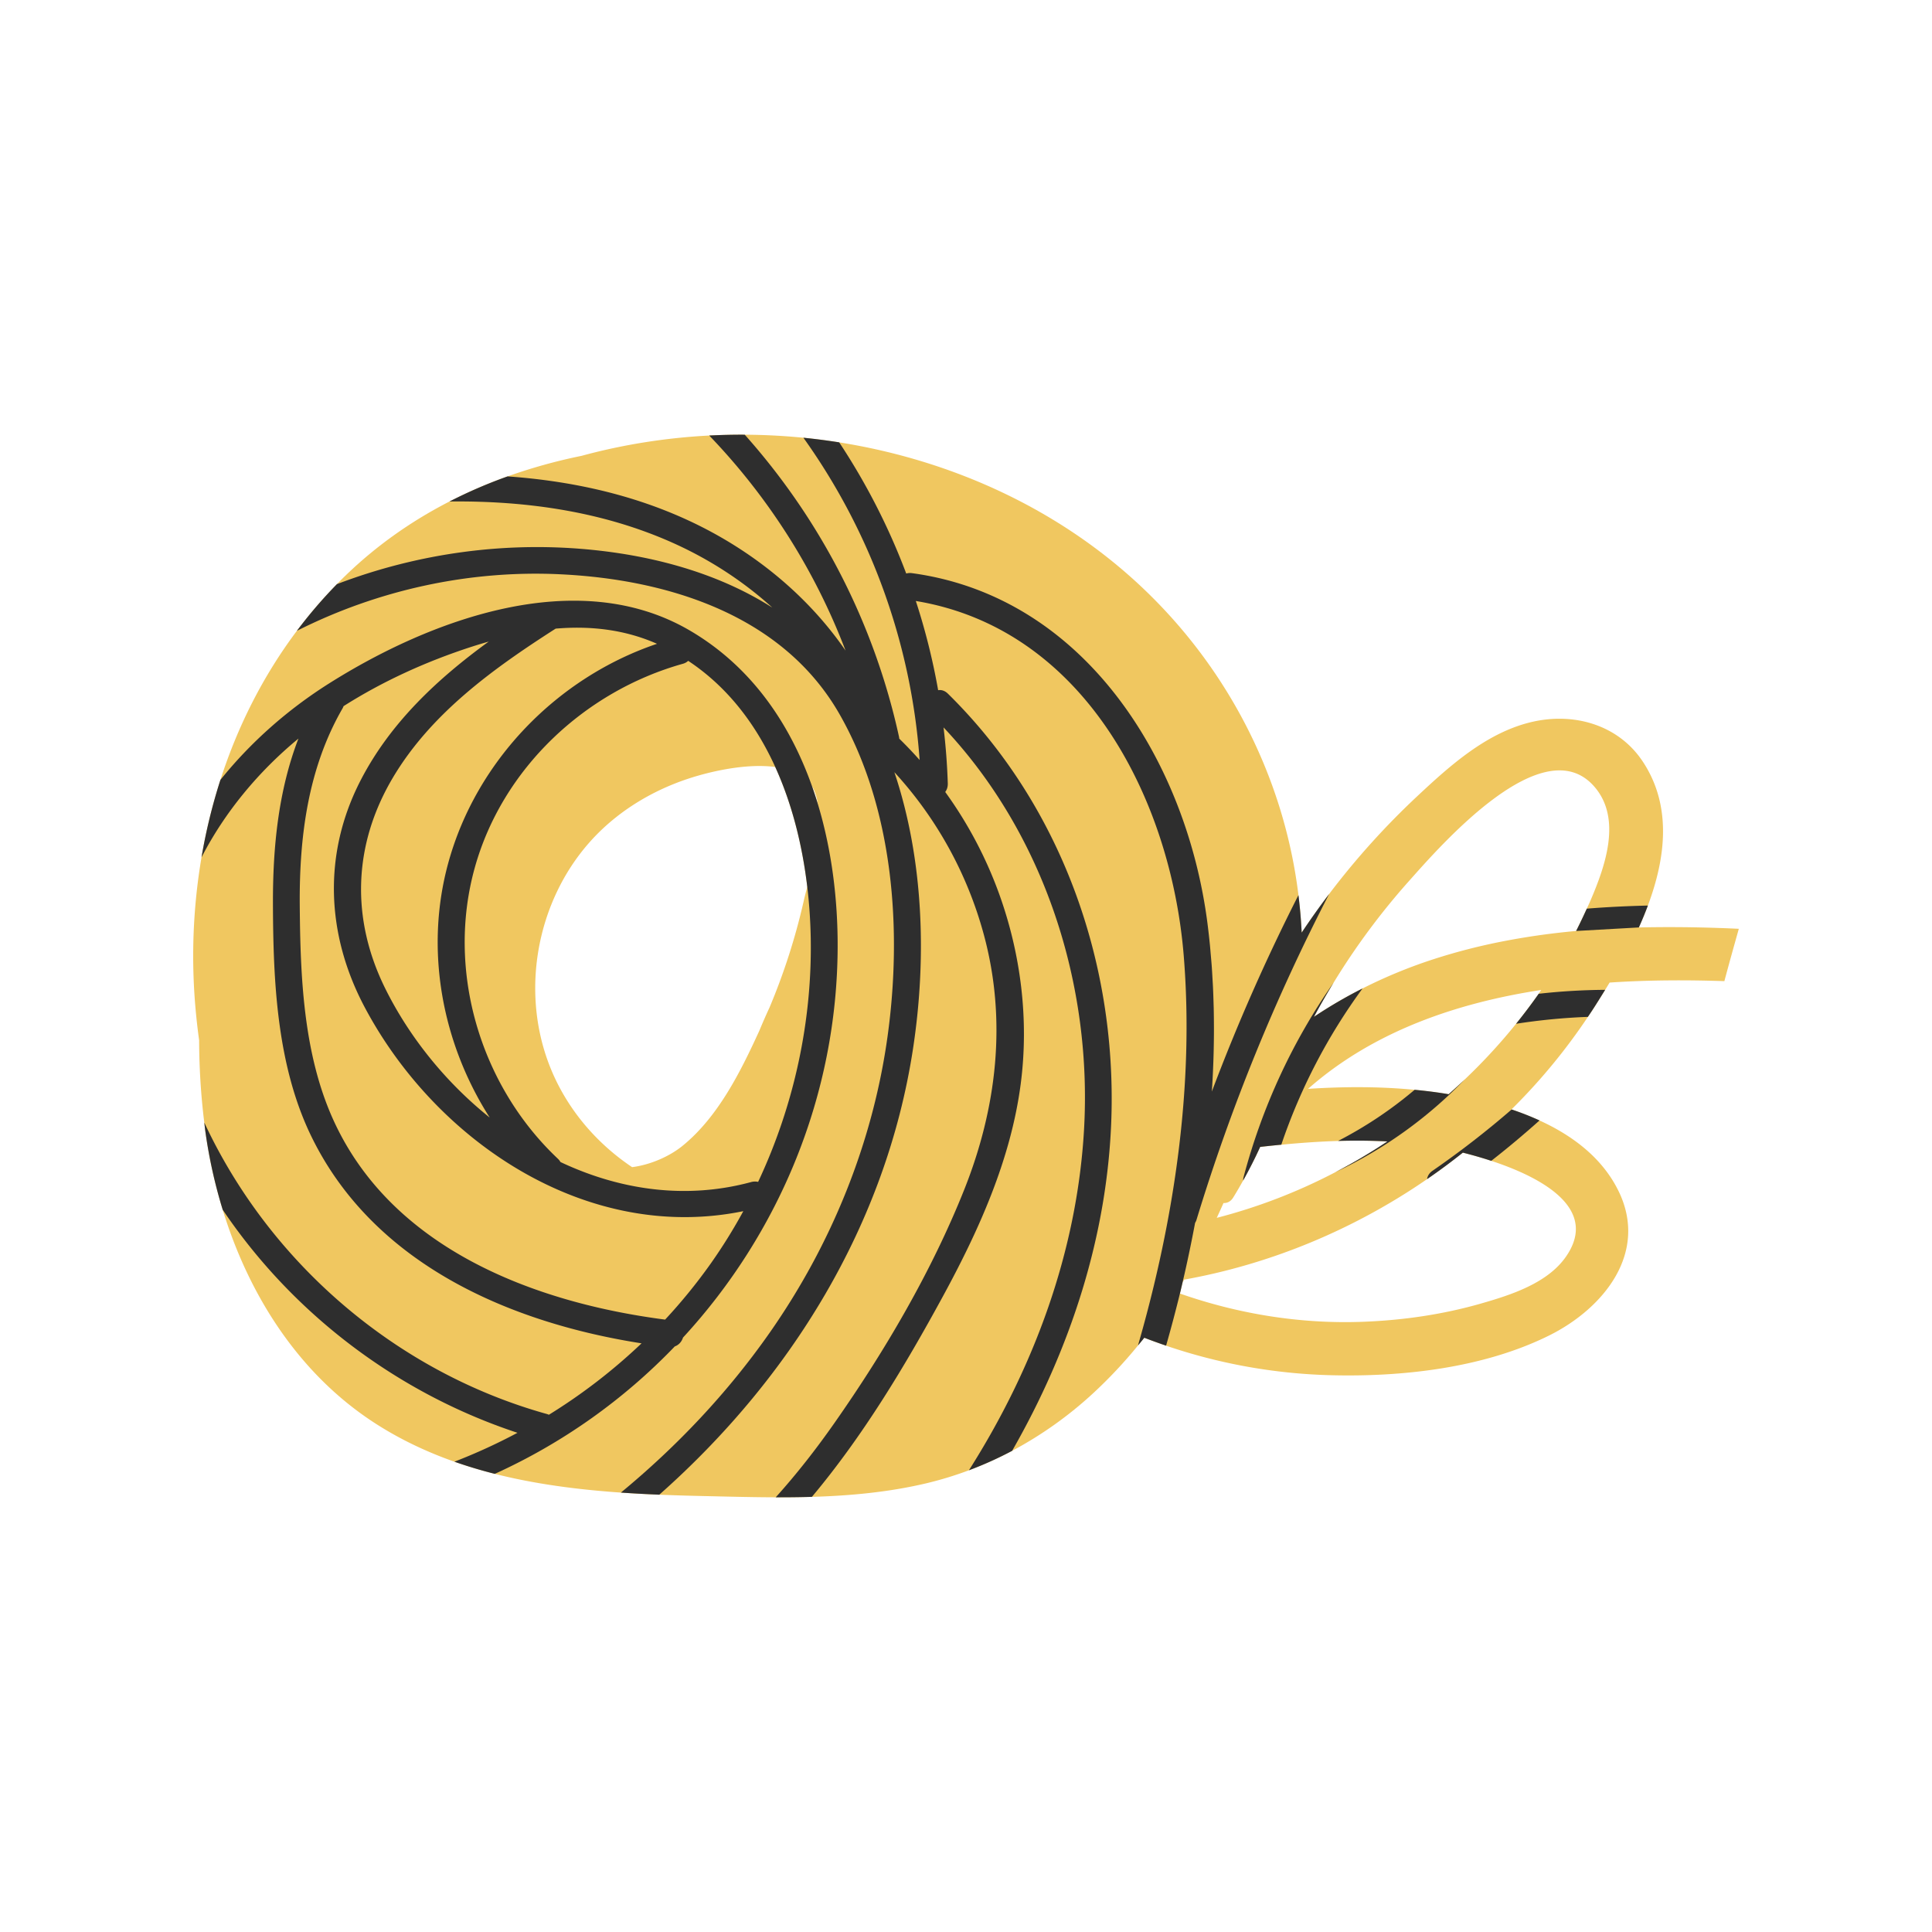 <?xml version="1.0" encoding="UTF-8"?>
<svg data-bbox="19.999 45 160.002 110.002" viewBox="0 0 200 200" height="200" width="200" xmlns="http://www.w3.org/2000/svg" data-type="color">
    <g>
        <path d="M177.929 96.064a147.422 147.422 0 0 0-8.276-.055l-3.247.182 3.247-.182c.337-.746.65-1.503.935-2.266 1.884-5.042 2.469-10.369-.521-14.895-2.54-3.844-7.175-5.137-11.54-4.101-4.653 1.104-8.447 4.525-11.839 7.701a79.89 79.89 0 0 0-9.089 10.09 79.571 79.571 0 0 0-2.849 4.006 50.363 50.363 0 0 0-.335-3.878c-1.437-11.801-7.022-23.144-16.066-31.742-8.621-8.196-19.769-13.277-31.474-15.13a64.82 64.82 0 0 0-3.706-.479 64.446 64.446 0 0 0-6.072-.314 64.475 64.475 0 0 0-3.679.085c-4.468.233-8.908.93-13.216 2.103a56.023 56.023 0 0 0-7.657 2.128 49.783 49.783 0 0 0-6.013 2.597c-3.855 1.979-7.462 4.486-10.694 7.602a48.492 48.492 0 0 0-5.107 5.79c-3.503 4.667-6.134 9.9-7.913 15.428a57.958 57.958 0 0 0-1.958 8.019 61.05 61.05 0 0 0-.825 12.298c.076 2.225.276 4.442.579 6.645.008 2.867.186 5.711.533 8.509.039.315.07.632.114.946a52.146 52.146 0 0 0 1.792 8.081c2.698 8.805 7.824 16.926 15.661 22.029 2.635 1.715 5.427 3.033 8.323 4.053 1.374.484 2.77.901 4.185 1.259 4.243 1.075 8.644 1.633 13.052 1.94 1.326.092 2.653.163 3.976.218 1.48.061 2.955.103 4.42.136 2.531.057 5.081.127 7.632.134a116.9 116.9 0 0 0 3.746-.046c4.001-.118 7.985-.487 11.882-1.414a36.886 36.886 0 0 0 4.372-1.337 37.801 37.801 0 0 0 4.472-2.014 40.265 40.265 0 0 0 8.411-5.983 48.454 48.454 0 0 0 4.617-4.92c.219-.267.442-.53.655-.801.747.289 1.499.561 2.256.819a57.318 57.318 0 0 0 16.882 3.052c7.513.21 15.941-.723 22.755-4.099 5.658-2.804 10.384-8.611 7.149-15.065-1.678-3.347-4.69-5.631-8.13-7.203a29.458 29.458 0 0 0-2.887-1.135l-.017-.006a61.578 61.578 0 0 0 7.912-9.579c.19-.285.382-.568.568-.856a115.1 115.1 0 0 0 1.218-1.943c-2.302.017-4.596.15-6.884.409-.029.044-.057.088-.087.131a59.371 59.371 0 0 1-7.558 8.73 60.528 60.528 0 0 1-1.669 1.535 50.707 50.707 0 0 0-.799-.128 51.222 51.222 0 0 0-2.724-.33 42.038 42.038 0 0 1-7.924 5.295 61.637 61.637 0 0 1 5.105.05 57.614 57.614 0 0 1-5.407 3.193 57.496 57.496 0 0 1-12.258 4.716c.237-.509.471-1.02.698-1.535.37.019.742-.142 1.011-.579.356-.577.692-1.16 1.019-1.745a47.829 47.829 0 0 0 1.766-3.483c.728-.083 1.457-.158 2.186-.229 1.958-.19 3.919-.33 5.881-.388a42.038 42.038 0 0 0 7.924-5.295c-3.667-.355-7.354-.338-11.035-.099 6.666-5.874 15.201-8.868 24.137-10.238-.09.131-.177.265-.265.398a65.712 65.712 0 0 1 6.884-.409c.154-.251.308-.497.462-.755 4.002-.268 8.001-.278 11.881-.148.481-1.809.989-3.613 1.494-5.418-.691-.031-1.382-.063-2.072-.085zM80.254 79.398c1.76 3.872 2.808 8.149 3.312 12.391-.149.593-.285 1.124-.383 1.559a66.17 66.17 0 0 1-3.519 10.941c-.372.8-.724 1.609-1.064 2.423-1.945 4.256-4.276 8.932-7.959 11.916-1.305 1.057-3.264 1.947-5.206 2.195-3.904-2.62-7.018-6.371-8.677-10.856-2.816-7.616-1.147-16.6 4.211-22.707 2.729-3.11 6.355-5.354 10.281-6.651 2.295-.759 6.008-1.609 9.004-1.211zm4.409 3.83a41.188 41.188 0 0 0-.61-1.859c.314.525.508 1.157.61 1.859zm63.069 38.835a64.808 64.808 0 0 0 3.702-2.742c.943.237 1.942.52 2.942.849 5.545 1.824 11.137 5.078 7.703 9.959-1.918 2.726-5.695 3.931-8.75 4.808-3.967 1.14-8.099 1.737-12.222 1.893-6.467.245-12.891-.798-18.962-2.923.096-.393.189-.788.281-1.182.053-.087.108-.172.16-.259 9.021-1.617 17.631-5.225 25.146-10.403zm8.116-24.667a61.477 61.477 0 0 0-7.723 1.99 51.262 51.262 0 0 0-7.078 2.941 47.117 47.117 0 0 0-5.03 2.936 75.623 75.623 0 0 1 2.038-3.54 72.685 72.685 0 0 1 7.776-10.489c3.26-3.655 13.964-16.012 19.272-9.735 2.791 3.301 1.059 8.177-.422 11.644-.132.31-.276.614-.415.921-.354.778-.72 1.549-1.106 2.311a74.6 74.6 0 0 0-7.312 1.021z" fill="#F0C760" data-color="1"/>
        <path d="M70.704 138.466c9.972-10.815 15.96-25.144 16.009-40.439.016-4.897-.601-10.002-2.05-14.798a41.188 41.188 0 0 0-.61-1.859c-2.341-6.596-6.375-12.449-12.68-16.121-11.657-6.789-26.846-1.103-37.316 5.506-4.276 2.699-8.113 6.086-11.24 9.979a57.812 57.812 0 0 0-1.957 8.019c2.418-4.692 5.897-8.883 10.033-12.295-2.087 5.424-2.658 11.298-2.638 17.144.027 8.01.407 16.718 3.983 24.053 6.395 13.12 20.368 19.246 34.175 21.407a58.426 58.426 0 0 1-9.592 7.394c-.059-.024-.115-.051-.179-.069-15.617-4.35-28.705-15.634-35.494-30.182.039.315.07.632.114.946a52.146 52.146 0 0 0 1.792 8.081c7.255 10.756 18.042 18.973 30.515 23.091a59.906 59.906 0 0 1-6.531 2.991c1.374.484 2.77.901 4.185 1.259a60.503 60.503 0 0 0 18.632-13.193c.428-.152.72-.507.849-.914zm.536-70.057c4.094 2.709 7.014 6.588 9.014 10.989 1.76 3.872 2.808 8.149 3.312 12.391.207 1.741.323 3.476.358 5.174.181 8.704-1.726 17.479-5.443 25.386a1.47 1.47 0 0 0-.717.016c-6.803 1.844-13.643.81-19.744-2.072a1.49 1.49 0 0 0-.262-.335c-8.06-7.594-11.593-19.492-8.596-30.185 2.861-10.208 11.358-18.207 21.523-21.058.237-.066.417-.174.555-.306zm-13.719-3.333c3.557-.303 7.117.077 10.493 1.57-10.368 3.506-18.717 12.129-21.611 22.691-2.463 8.99-.651 18.619 4.29 26.351-4.531-3.63-8.29-8.281-10.797-13.326-3.595-7.234-3.351-14.917.78-21.868 3.963-6.666 10.411-11.299 16.845-15.418zm-23.063 50.749c-3.055-6.805-3.366-14.719-3.427-22.069-.059-7.083.833-14.187 4.427-20.42.046-.08.077-.157.105-.234 4.138-2.626 8.649-4.661 13.315-6.168.567-.183 1.14-.354 1.715-.519-5.338 3.88-10.187 8.416-13.251 14.345-3.936 7.614-3.585 15.975.405 23.498 7.426 14.002 23.077 24.431 39.201 21.121a54.957 54.957 0 0 1-3.357 5.401 56.267 56.267 0 0 1-4.738 5.825c-13.676-1.774-28.399-7.422-34.395-20.78z" fill="#2E2E2E" data-color="2"/>
        <path d="M122.426 132.726a131.047 131.047 0 0 0 .724-3.279c.198-.949.387-1.9.565-2.852v-.001c.058-.096.11-.201.148-.326a200.583 200.583 0 0 1 13.735-33.729 79.571 79.571 0 0 0-2.849 4.006 50.867 50.867 0 0 0-.335-3.878 201.94 201.94 0 0 0-8.964 20.332c.048-.724.088-1.447.12-2.17l.002-.057c.031-.7.055-1.399.07-2.098l.003-.176c.014-.66.022-1.32.022-1.978l-.002-.341a91.84 91.84 0 0 0-.022-1.819c-.004-.185-.012-.369-.017-.554a96.524 96.524 0 0 0-.058-1.616c-.013-.274-.032-.548-.047-.822-.026-.454-.05-.908-.083-1.361-.029-.4-.067-.798-.102-1.196-.029-.333-.054-.667-.087-1a77.217 77.217 0 0 0-.25-2.208c-2.126-16.634-12.561-33.813-30.587-36.27a1.436 1.436 0 0 0-.6.038 68.11 68.11 0 0 0-6.939-13.578 64.9 64.9 0 0 0-3.705-.479A65.391 65.391 0 0 1 95.2 78.676a43.673 43.673 0 0 0-2.111-2.215c-.006-.057-.007-.111-.02-.171a69.156 69.156 0 0 0-15.972-31.289 64.418 64.418 0 0 0-3.678.085A66.068 66.068 0 0 1 87.532 67.35c-3.964-5.771-9.643-10.36-16.043-13.368-5.967-2.805-12.406-4.202-18.943-4.665a49.783 49.783 0 0 0-6.013 2.597c7.898-.089 15.801 1.02 23.06 4.257 3.796 1.693 7.315 3.967 10.357 6.728-5.333-3.4-11.729-5.238-18.299-5.942-9.111-.977-18.301.279-26.771 3.512a48.492 48.492 0 0 0-4.148 4.837c8.377-4.226 17.805-6.303 27.23-5.858 11.25.53 23.13 4.255 28.972 14.529 5.572 9.798 6.463 22.306 4.953 33.257-1.522 11.037-5.815 21.596-12.21 30.728-4.355 6.218-9.572 11.738-15.402 16.55 1.326.092 2.653.163 3.976.218 13.577-12.022 23.471-27.939 26.259-46.132 1.422-9.278 1.136-19.548-1.925-28.663a40.509 40.509 0 0 1 9.247 16.768c2.429 8.915 1.366 17.991-2.037 26.503-3.385 8.466-8.194 16.655-13.425 24.118-1.879 2.682-3.892 5.26-6.067 7.676a116.9 116.9 0 0 0 3.746-.046c5.302-6.321 9.634-13.545 13.54-20.72 3.743-6.874 7.051-14.199 8.074-22.019.868-6.639.022-13.461-2.257-19.749a42.716 42.716 0 0 0-5.556-10.48c.171-.233.276-.527.265-.882a66.761 66.761 0 0 0-.44-5.803c10.465 11.095 15.435 26.679 14.535 41.782-.75 12.574-5.197 24.546-11.907 35.12a37.728 37.728 0 0 0 4.472-2.014c6.032-10.531 9.887-22.28 10.275-34.466.517-16.219-5.24-32.427-16.921-43.913-.327-.322-.683-.416-1.012-.361a67.96 67.96 0 0 0-2.311-9.235c17.497 2.895 26.421 20.586 27.734 36.728 1.087 13.364-.946 27.217-4.737 40.342.219-.267.442-.53.655-.801.747.289 1.499.561 2.256.819.509-1.785.988-3.584 1.431-5.394.096-.393.188-.788.281-1.182z" fill="#2E2E2E" data-color="2"/>
        <path d="M147.732 122.063a64.808 64.808 0 0 0 3.702-2.742c.944.237 1.942.52 2.942.849a98.61 98.61 0 0 0 4.995-4.183 29.458 29.458 0 0 0-2.887-1.135 95.205 95.205 0 0 1-8.195 6.35c-.346.24-.514.547-.557.861z" fill="#2E2E2E" data-color="2"/>
        <path d="M138.217 121.353a45.65 45.65 0 0 0 13.418-9.616 60.528 60.528 0 0 1-1.669 1.535 50.707 50.707 0 0 0-.799-.128 51.222 51.222 0 0 0-2.724-.33 42.038 42.038 0 0 1-7.924 5.295 61.637 61.637 0 0 1 5.105.05 57.192 57.192 0 0 1-5.407 3.194z" fill="#2E2E2E" data-color="2"/>
        <path d="m163.16 96.374 6.493-.365c.337-.746.65-1.503.935-2.266-2.111.05-4.219.151-6.323.32a59.648 59.648 0 0 1-1.105 2.311z" fill="#2E2E2E" data-color="2"/>
        <path d="M159.192 103.007a58.412 58.412 0 0 1-2.25 2.975 63.525 63.525 0 0 1 7.436-.716c.19-.285.382-.568.568-.856.398-.619.807-1.273 1.218-1.943-2.302.017-4.596.15-6.884.409-.029.044-.057.088-.088.131z" fill="#2E2E2E" data-color="2"/>
        <path d="M138.055 101.722c-4.267 6.097-7.399 12.882-9.321 20.13a1.407 1.407 0 0 0-.046.358 47.829 47.829 0 0 0 1.766-3.483c.728-.083 1.457-.158 2.186-.229a59.8 59.8 0 0 1 8.409-16.172 47.117 47.117 0 0 0-5.03 2.936 72.532 72.532 0 0 1 2.036-3.54z" fill="#2E2E2E" data-color="2"/>
    </g>
</svg>

